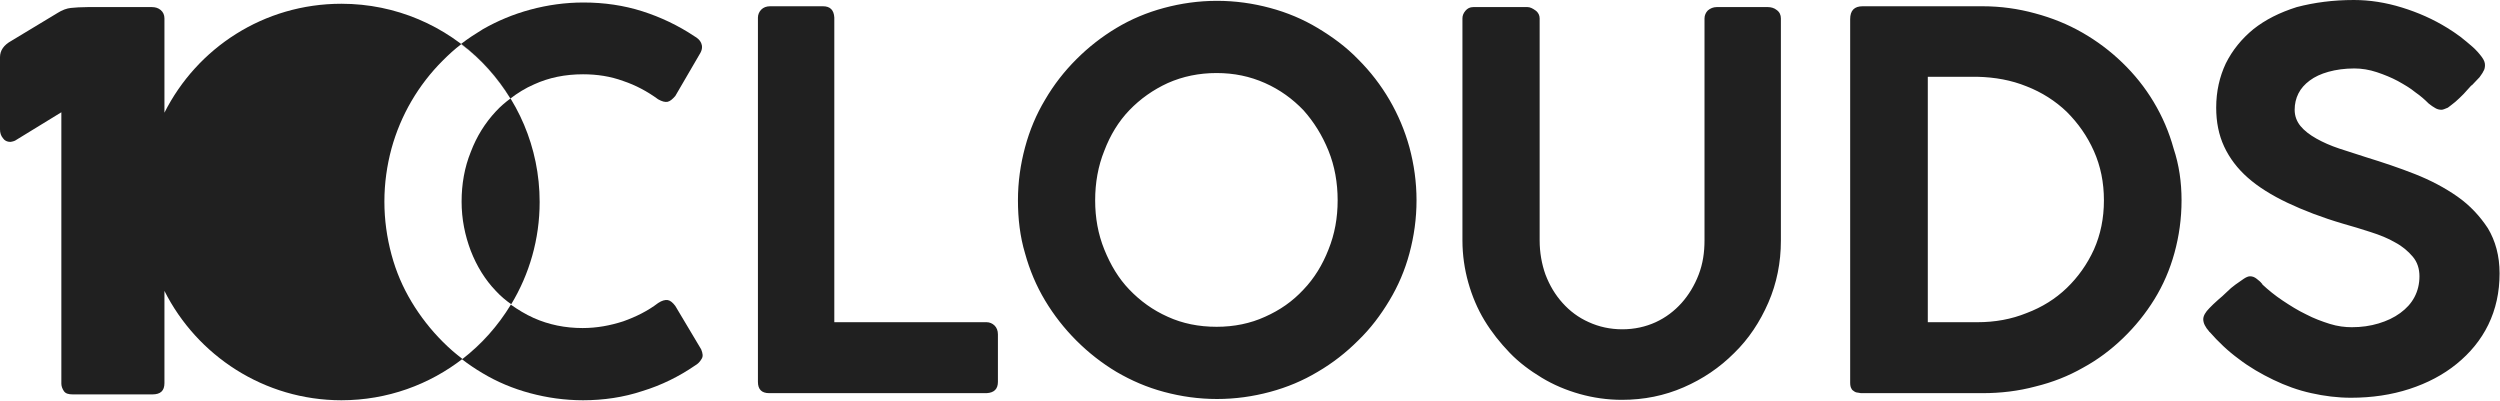 <?xml version="1.0" encoding="UTF-8"?> <svg xmlns="http://www.w3.org/2000/svg" width="599" height="96" viewBox="0 0 599 96" fill="none"> <g clip-path="url(#clip0)"> <path d="M181.6 4.2C181.6 3.5 181.9 2.8 182.4 2.3C182.9 1.8 183.6 1.5 184.5 1.5H197.2C198.9 1.5 199.8 2.4 199.9 4.2V77.2H236.4C237.1 77.2 237.8 77.5 238.3 78C238.8 78.5 239.1 79.2 239.1 80.1V91.5C239.1 93.2 238.2 94.1 236.4 94.2H184.3C182.5 94.2 181.6 93.3 181.6 91.5V4.2V4.2ZM243.9 48C243.9 43.6 244.5 39.4 245.6 35.3C246.7 31.2 248.3 27.4 250.4 23.9C252.5 20.3 255 17.1 257.9 14.2C260.8 11.3 264 8.8 267.5 6.7C271 4.6 274.8 3 278.9 1.9C283 0.8 287.2 0.2 291.6 0.2C296 0.2 300.2 0.8 304.3 1.9C308.4 3 312.2 4.6 315.7 6.7C319.2 8.8 322.5 11.2 325.4 14.2C331.267 20.043 335.507 27.316 337.7 35.3C338.8 39.4 339.4 43.6 339.4 48C339.4 52.4 338.8 56.6 337.7 60.7C336.6 64.8 335 68.5 332.9 72C330.8 75.5 328.4 78.7 325.4 81.6C322.5 84.5 319.3 87 315.7 89.1C312.2 91.2 308.4 92.8 304.3 93.9C300.2 95 296 95.6 291.6 95.6C287.2 95.6 283 95 278.9 93.9C274.8 92.8 271.1 91.2 267.5 89.1C264 87 260.8 84.5 257.9 81.6C255 78.7 252.5 75.5 250.4 72C248.3 68.5 246.7 64.7 245.6 60.7C244.4 56.7 243.9 52.4 243.9 48V48ZM262.4 48C262.4 52.2 263.1 56.1 264.6 59.8C266.1 63.5 268 66.7 270.6 69.4C273.2 72.1 276.2 74.3 279.8 75.9C283.3 77.5 287.2 78.3 291.5 78.3C295.7 78.3 299.6 77.5 303.1 75.9C306.7 74.3 309.7 72.2 312.3 69.4C314.9 66.7 316.9 63.4 318.3 59.8C319.8 56.1 320.5 52.2 320.5 48C320.5 43.8 319.8 39.8 318.3 36.1C316.8 32.4 314.8 29.2 312.3 26.4C309.7 23.7 306.7 21.5 303.1 19.9C299.5 18.3 295.7 17.5 291.5 17.5C287.3 17.5 283.4 18.3 279.8 19.9C276.3 21.5 273.2 23.7 270.6 26.4C268 29.1 266 32.4 264.6 36.1C263.1 39.8 262.4 43.8 262.4 48V48ZM368.9 57.6C368.9 60.5 369.4 63.3 370.3 65.8C371.3 68.4 372.6 70.6 374.4 72.6C376.1 74.5 378.2 76.1 380.7 77.2C383.1 78.3 385.8 78.9 388.7 78.9C391.6 78.9 394.3 78.3 396.7 77.2C399.1 76.1 401.2 74.5 402.9 72.6C404.6 70.7 406 68.4 407 65.8C408 63.2 408.4 60.5 408.4 57.6V4.4C408.4 3.7 408.7 3 409.2 2.5C409.8 2 410.5 1.7 411.3 1.7H423.6C424.3 1.7 425.1 1.9 425.7 2.4C426.4 2.9 426.7 3.6 426.7 4.4V57.7C426.7 62.9 425.7 67.9 423.7 72.5C421.7 77.1 419 81.2 415.5 84.6C412 88.1 408 90.8 403.4 92.8C398.8 94.8 393.9 95.8 388.6 95.8C385.1 95.8 381.7 95.3 378.5 94.4C375.3 93.5 372.2 92.2 369.4 90.5C366.6 88.8 364 86.9 361.7 84.5C359.4 82.1 357.4 79.6 355.7 76.8C354 74 352.7 70.9 351.8 67.7C350.9 64.5 350.4 61.1 350.4 57.6V4.4C350.4 3.8 350.6 3.2 351.1 2.6C351.6 2 352.2 1.7 353 1.7H366C366.6 1.7 367.2 2 367.9 2.5C368.6 3 368.9 3.7 368.9 4.4V57.6ZM522.7 48C522.7 52.4 522.1 56.6 521 60.6C519.9 64.6 518.3 68.3 516.2 71.7C514.1 75.1 511.6 78.2 508.7 81C505.8 83.8 502.6 86.2 499.1 88.1C495.6 90.1 491.8 91.6 487.7 92.6C483.6 93.7 479.4 94.2 475 94.2H446.3C446 94.2 445.6 94.2 445.3 94.1C445 94.1 444.6 94 444.3 93.8C444 93.6 443.7 93.4 443.6 93.1C443.4 92.8 443.3 92.3 443.3 91.7V4.6C443.3 2.5 444.3 1.5 446.3 1.5H475C479.4 1.5 483.6 2.1 487.6 3.2C491.7 4.3 495.4 5.8 498.9 7.8C502.4 9.8 505.6 12.2 508.5 15C511.4 17.8 513.9 20.9 516 24.4C518.1 27.9 519.7 31.6 520.8 35.6C522.1 39.5 522.7 43.6 522.7 48V48ZM461.9 18.4V77.2H473.8C478 77.2 481.9 76.5 485.6 75C489.3 73.6 492.5 71.6 495.2 69C497.9 66.4 500.1 63.3 501.7 59.8C503.3 56.2 504.1 52.3 504.1 48C504.1 43.7 503.3 39.8 501.7 36.2C500.1 32.6 497.9 29.5 495.2 26.8C492.5 24.2 489.2 22.1 485.6 20.7C481.9 19.2 478 18.5 473.8 18.4H461.9V18.4ZM585 26.3C584.5 26.3 584 26.2 583.5 25.9C583 25.6 582.5 25.3 581.9 24.8L581.8 24.7C581 23.9 580 23 578.7 22.1C577.5 21.1 576.1 20.3 574.5 19.4C573 18.6 571.3 17.9 569.5 17.3C567.7 16.7 565.9 16.4 564.1 16.4C561.8 16.4 559.7 16.7 557.9 17.2C556.1 17.7 554.6 18.4 553.4 19.3C552.2 20.2 551.3 21.2 550.7 22.4C550.1 23.6 549.8 24.9 549.8 26.3C549.8 27.8 550.3 29.1 551.2 30.2C552.1 31.3 553.4 32.3 555 33.2C556.6 34.1 558.4 34.9 560.5 35.6C562.6 36.3 564.8 37 567 37.7C570.9 38.9 574.8 40.2 578.6 41.7C582.4 43.2 585.8 45 588.8 47.1C591.8 49.2 594.2 51.8 596.1 54.7C597.9 57.7 598.9 61.3 598.9 65.5C598.9 70 598 74.1 596.2 77.8C594.4 81.5 591.8 84.6 588.6 87.2C585.4 89.8 581.6 91.8 577.3 93.2C573 94.6 568.3 95.3 563.3 95.3C560.1 95.3 556.9 94.9 553.8 94.2C550.6 93.5 547.6 92.4 544.7 91C541.8 89.6 539 88 536.4 86C533.8 84.1 531.5 81.9 529.4 79.5V79.6L529.3 79.4C528.4 78.4 527.9 77.4 527.9 76.5C527.9 75.7 528.4 74.8 529.4 73.8L530.3 72.9L531.5 71.8C532.1 71.3 532.8 70.7 533.5 70C534.2 69.3 534.9 68.7 535.6 68.2C536.3 67.7 537 67.2 537.6 66.8C538.2 66.4 538.7 66.2 539.1 66.2C539.7 66.2 540.2 66.4 540.7 66.8C541.2 67.2 541.6 67.5 541.9 67.9L542.1 68.1H542C543.5 69.5 545.1 70.8 546.9 72C548.7 73.2 550.6 74.4 552.5 75.3C554.4 76.3 556.3 77 558.2 77.6C560.1 78.2 561.9 78.4 563.5 78.4C565.8 78.4 567.9 78.1 569.9 77.5C571.9 76.9 573.6 76.1 575.1 75C576.6 73.9 577.7 72.7 578.5 71.2C579.3 69.7 579.7 68 579.7 66.2C579.7 64.4 579.2 62.8 578.1 61.5C577 60.2 575.6 59 573.9 58.1C572.2 57.1 570.2 56.3 568 55.6C565.8 54.9 563.6 54.2 561.4 53.6C556.3 52.1 551.9 50.4 548.1 48.6C544.3 46.8 541.1 44.8 538.6 42.6C536.1 40.4 534.2 37.9 532.9 35.1C531.6 32.3 531 29.2 531 25.8C531 21.9 531.8 18.4 533.3 15.2C534.9 12 537.1 9.3 539.9 7C542.8 4.7 546.2 3 550.3 1.7C554.5 0.6 559 0 564 0C567.8 0 571.6 0.6 575.5 1.8C579.4 3 583 4.6 586.4 6.7C587.4 7.3 588.4 8 589.5 8.8C590.5 9.6 591.5 10.4 592.4 11.2C593.3 12 594 12.8 594.6 13.6C595.2 14.4 595.4 15 595.4 15.6C595.4 16.1 595.3 16.7 595 17.1C594.8 17.6 594.4 18 594.1 18.5L592.2 20.5V20.4C591.6 21.1 590.9 21.8 590.3 22.5C589.6 23.2 589 23.8 588.3 24.4C587.6 25 587 25.4 586.5 25.8C585.8 26.1 585.3 26.3 585 26.3V26.3Z" fill="#202020"></path> <path d="M122.3 23.6C124 22.3 125.9 21.1 128 20.2C131.5 18.6 135.4 17.8 139.7 17.8C143.1 17.8 146.3 18.3 149.3 19.4C152.3 20.4 155.1 21.9 157.7 23.8C158.6 24.3 159.3 24.5 159.9 24.4C160.5 24.3 161.1 23.8 161.8 23L167.8 12.7C168.3 11.8 168.3 11 168 10.3C167.7 9.6 167.1 9.1 166.4 8.7C162.5 6.1 158.3 4.1 153.9 2.7C149.5 1.3 144.8 0.6 139.8 0.6C135.4 0.6 131.2 1.2 127.1 2.3C123 3.4 119.2 5 115.7 7C113.9 8.1 112.2 9.2 110.5 10.5C115.2 14.1 119.2 18.5 122.3 23.6ZM168 83.7L161.8 73.3C161.2 72.5 160.6 72 160 71.9C159.4 71.8 158.6 72 157.7 72.6C155.2 74.5 152.4 75.9 149.3 77C146.2 78 143 78.6 139.6 78.6C135.4 78.6 131.5 77.8 127.9 76.2C125.9 75.3 124.1 74.2 122.4 73C119.3 78.1 115.4 82.5 110.7 86.1C112.3 87.3 113.9 88.4 115.6 89.4C119.1 91.5 122.9 93.1 127 94.2C131.1 95.3 135.3 95.9 139.7 95.9C144.6 95.9 149.4 95.2 153.9 93.7C158.5 92.3 162.7 90.2 166.5 87.6C167.2 87.2 167.7 86.7 168.1 86C168.5 85.4 168.4 84.7 168 83.7V83.7Z" fill="#202020"></path> <path fill-rule="evenodd" clip-rule="evenodd" d="M39.4 27C47.2 11.5 63.2 0.9 81.8 0.9C108 0.9 129.3 22.1 129.3 48.4C129.3 57.355 126.812 65.738 122.49 72.893C121.193 71.994 119.897 70.897 118.8 69.7C116.2 67 114.2 63.7 112.8 60.1C111.4 56.4 110.6 52.5 110.6 48.3C110.6 44.1 111.3 40.1 112.8 36.4C114.2 32.7 116.2 29.5 118.8 26.7C119.9 25.5 121.1 24.5 122.3 23.6C119.2 18.6 115.2 14.1 110.5 10.6C108.9 11.8 107.5 13.1 106.1 14.5C100.233 20.343 95.994 27.616 93.8 35.6C92.7 39.7 92.1 43.9 92.1 48.3C92.1 52.7 92.7 56.9 93.8 61C94.9 65.1 96.5 68.8 98.6 72.3C100.7 75.8 103.2 79 106.1 81.9C107.6 83.4 109.2 84.8 110.8 86C110.861 85.953 110.922 85.906 110.983 85.859C102.926 92.149 92.795 95.9 81.8 95.9C63.3 95.9 47.2 85.2 39.4 69.7V91.8C39.4 93.6 38.5 94.5 36.5 94.5H17.5C16.4 94.5 15.7 94.3 15.3 93.7C14.9 93.1 14.7 92.5 14.7 91.9V26.9L3.6 33.7C3.2 33.9 2.5 34 2.5 34C1.7 34 1.1 33.7 0.7 33.1C0.2 32.5 0 31.8 0 31V13.7C0 12.1 0.9 10.8 2.7 9.8L13.8 3.1C14.9 2.4 16 2 17 1.9C18 1.8 19.4 1.7 21 1.7H36.4C37.2 1.7 37.9 1.9 38.5 2.4C39.1 2.9 39.4 3.6 39.4 4.4V27ZM110.983 85.859C115.602 82.285 119.44 77.934 122.5 72.9C122.497 72.898 122.493 72.895 122.49 72.893C119.473 77.887 115.564 82.283 110.983 85.859Z" fill="#202020"></path> </g> <defs> <clipPath id="clip0"> <rect width="598.9" height="95.9" fill="white"></rect> </clipPath> </defs> </svg> 